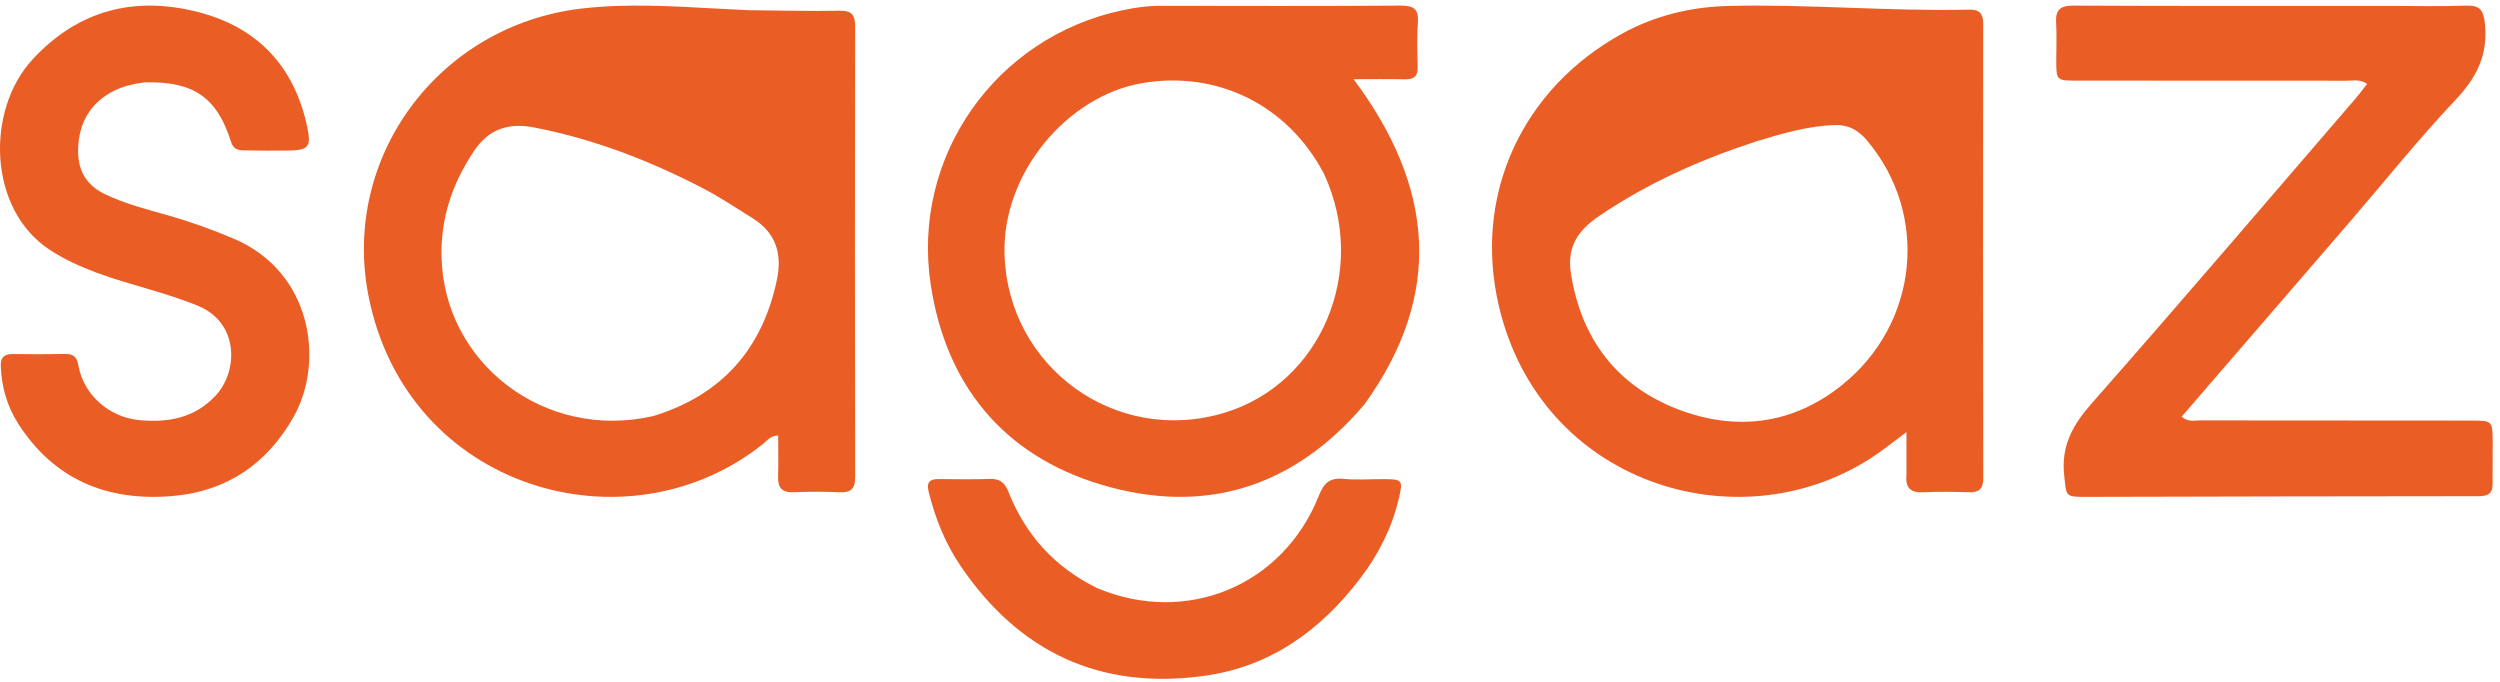<svg xmlns="http://www.w3.org/2000/svg" xmlns:xlink="http://www.w3.org/1999/xlink" width="99px" height="27px" viewBox="0 0 99 27"><title>WhatsApp Image 2023-10-19 at 11.46.15</title><g id="HAPSAGAZ" stroke="none" stroke-width="1" fill="none" fill-rule="evenodd"><g id="Mobile" transform="translate(-13, -18)" fill="#EA5D25"><g id="Group-2" transform="translate(13, 12)"><g id="Group" transform="translate(0, 4)" fill-rule="nonzero"><g id="WhatsApp-Image-2023-10-19-at-11.46.15" transform="translate(0, 2.222)"><path d="M75.496,18.577 C75.496,18.007 75.496,17.486 75.496,16.888 C74.97,17.275 74.531,17.637 74.054,17.942 C68.779,21.314 61.03,18.932 59.365,11.937 C58.307,7.494 60.29,3.288 64.223,1.117 C65.535,0.393 66.956,0.05 68.462,0.013 C71.632,-0.064 74.795,0.232 77.964,0.16 C78.381,0.151 78.535,0.3 78.534,0.722 C78.525,6.719 78.526,12.717 78.537,18.714 C78.538,19.141 78.369,19.284 77.958,19.271 C77.363,19.253 76.766,19.242 76.172,19.272 C75.679,19.297 75.443,19.124 75.496,18.577 M69.532,5.382 C67.333,6.099 65.24,7.031 63.327,8.331 C62.52,8.88 62.037,9.519 62.208,10.605 C62.614,13.195 64.022,15.052 66.439,15.983 C68.713,16.858 70.976,16.61 72.949,15.022 C75.978,12.585 76.407,8.269 73.931,5.338 C73.588,4.932 73.206,4.714 72.647,4.731 C71.596,4.763 70.608,5.058 69.532,5.382 Z" id="Shape"></path><path d="M29.679,0.183 C30.907,0.193 32.078,0.224 33.248,0.203 C33.739,0.195 33.865,0.377 33.864,0.831 C33.853,6.776 33.852,12.72 33.865,18.665 C33.866,19.144 33.691,19.294 33.228,19.273 C32.634,19.245 32.037,19.244 31.443,19.271 C30.955,19.294 30.795,19.081 30.812,18.632 C30.831,18.106 30.816,17.58 30.816,17.026 C30.513,17.028 30.374,17.231 30.21,17.362 C24.843,21.649 16.109,19.179 14.593,11.499 C13.509,6.005 17.368,0.789 23.011,0.119 C24.811,-0.095 26.653,0.025 28.475,0.123 C28.858,0.144 29.24,0.163 29.679,0.183 M25.872,16.253 C28.599,15.416 30.195,13.581 30.765,10.859 C30.976,9.856 30.751,9.01 29.799,8.417 C29.151,8.013 28.517,7.588 27.839,7.236 C25.729,6.139 23.526,5.288 21.176,4.83 C20.156,4.631 19.371,4.859 18.763,5.77 C17.917,7.04 17.458,8.38 17.484,9.91 C17.556,14.151 21.568,17.244 25.872,16.253 Z" id="Shape"></path><path d="M54.028,15.796 C51.223,19.099 47.673,20.192 43.594,18.966 C39.717,17.8 37.463,15.013 36.858,11.059 C36.082,5.982 39.426,1.246 44.446,0.185 C44.93,0.082 45.421,0.008 45.923,0.009 C49.104,0.015 52.284,0.022 55.464,6.17329461e-05 C55.987,-0.003 56.185,0.141 56.148,0.667 C56.108,1.25 56.125,1.837 56.142,2.422 C56.154,2.791 55.998,2.926 55.633,2.918 C54.989,2.903 54.343,2.914 53.602,2.914 C56.778,7.167 57.187,11.418 54.028,15.796 M52.433,6.668 C50.989,3.911 48.178,2.567 45.231,3.069 C42.29,3.57 39.683,6.606 39.779,9.852 C39.909,14.303 44.171,17.43 48.486,16.124 C52.316,14.965 54.208,10.513 52.433,6.668 Z" id="Shape"></path><path d="M93.117,8.489 C90.861,11.105 88.63,13.688 86.392,16.28 C86.651,16.502 86.894,16.425 87.115,16.426 C90.714,16.432 94.314,16.431 97.913,16.433 C98.674,16.433 98.706,16.463 98.711,17.207 C98.715,17.784 98.701,18.361 98.707,18.939 C98.711,19.313 98.537,19.426 98.167,19.427 C92.992,19.428 87.818,19.443 82.644,19.454 C81.763,19.456 81.837,19.448 81.743,18.61 C81.612,17.438 82.077,16.606 82.84,15.741 C86.356,11.755 89.804,7.71 93.275,3.685 C93.435,3.5 93.579,3.302 93.739,3.099 C93.456,2.906 93.196,2.974 92.954,2.974 C89.374,2.969 85.794,2.971 82.214,2.97 C81.444,2.97 81.43,2.957 81.428,2.199 C81.426,1.699 81.453,1.197 81.423,0.699 C81.391,0.184 81.563,-0.003 82.115,0 C86.259,0.021 90.403,0.012 94.547,0.012 C95.578,0.012 96.61,0.037 97.64,0.002 C98.183,-0.016 98.341,0.145 98.401,0.704 C98.533,1.936 98.085,2.838 97.244,3.728 C95.811,5.243 94.503,6.874 93.117,8.489 Z" id="Path"></path><path d="M5.765,3.037 C4.043,3.21 3.054,4.276 3.095,5.839 C3.115,6.597 3.461,7.13 4.148,7.463 C4.964,7.858 5.841,8.074 6.708,8.322 C7.576,8.571 8.422,8.877 9.252,9.229 C12.367,10.547 12.852,14.106 11.631,16.278 C10.589,18.133 8.98,19.248 6.793,19.424 C4.224,19.632 2.151,18.763 0.737,16.581 C0.286,15.885 0.059,15.104 0.031,14.271 C0.02,13.931 0.166,13.793 0.508,13.798 C1.2,13.808 1.893,13.807 2.585,13.796 C2.917,13.79 3.05,13.927 3.106,14.253 C3.309,15.419 4.332,16.308 5.523,16.415 C6.666,16.518 7.693,16.338 8.525,15.459 C9.448,14.484 9.466,12.567 7.858,11.897 C6.543,11.349 5.145,11.068 3.815,10.573 C3.166,10.331 2.542,10.048 1.962,9.666 C-0.479,8.06 -0.568,4.148 1.283,2.138 C3.096,0.17 5.341,-0.398 7.88,0.264 C10.244,0.881 11.677,2.456 12.171,4.83 C12.33,5.597 12.217,5.728 11.411,5.739 C10.834,5.747 10.257,5.746 9.681,5.733 C9.454,5.728 9.249,5.709 9.155,5.41 C8.598,3.643 7.687,3.004 5.765,3.037 Z" id="Path"></path><path d="M43.446,23.066 C47.001,24.561 50.822,22.961 52.229,19.4 C52.418,18.922 52.649,18.69 53.184,18.74 C53.711,18.791 54.246,18.75 54.778,18.751 C55.546,18.752 55.564,18.791 55.392,19.525 C55.119,20.685 54.595,21.719 53.884,22.657 C52.3,24.745 50.305,26.186 47.667,26.545 C43.559,27.104 40.35,25.61 38.022,22.164 C37.429,21.285 37.04,20.31 36.78,19.277 C36.68,18.88 36.804,18.744 37.183,18.748 C37.848,18.755 38.513,18.767 39.176,18.743 C39.574,18.728 39.779,18.863 39.934,19.254 C40.61,20.959 41.761,22.239 43.446,23.066 Z" id="Path"></path></g></g></g></g></g></svg>
